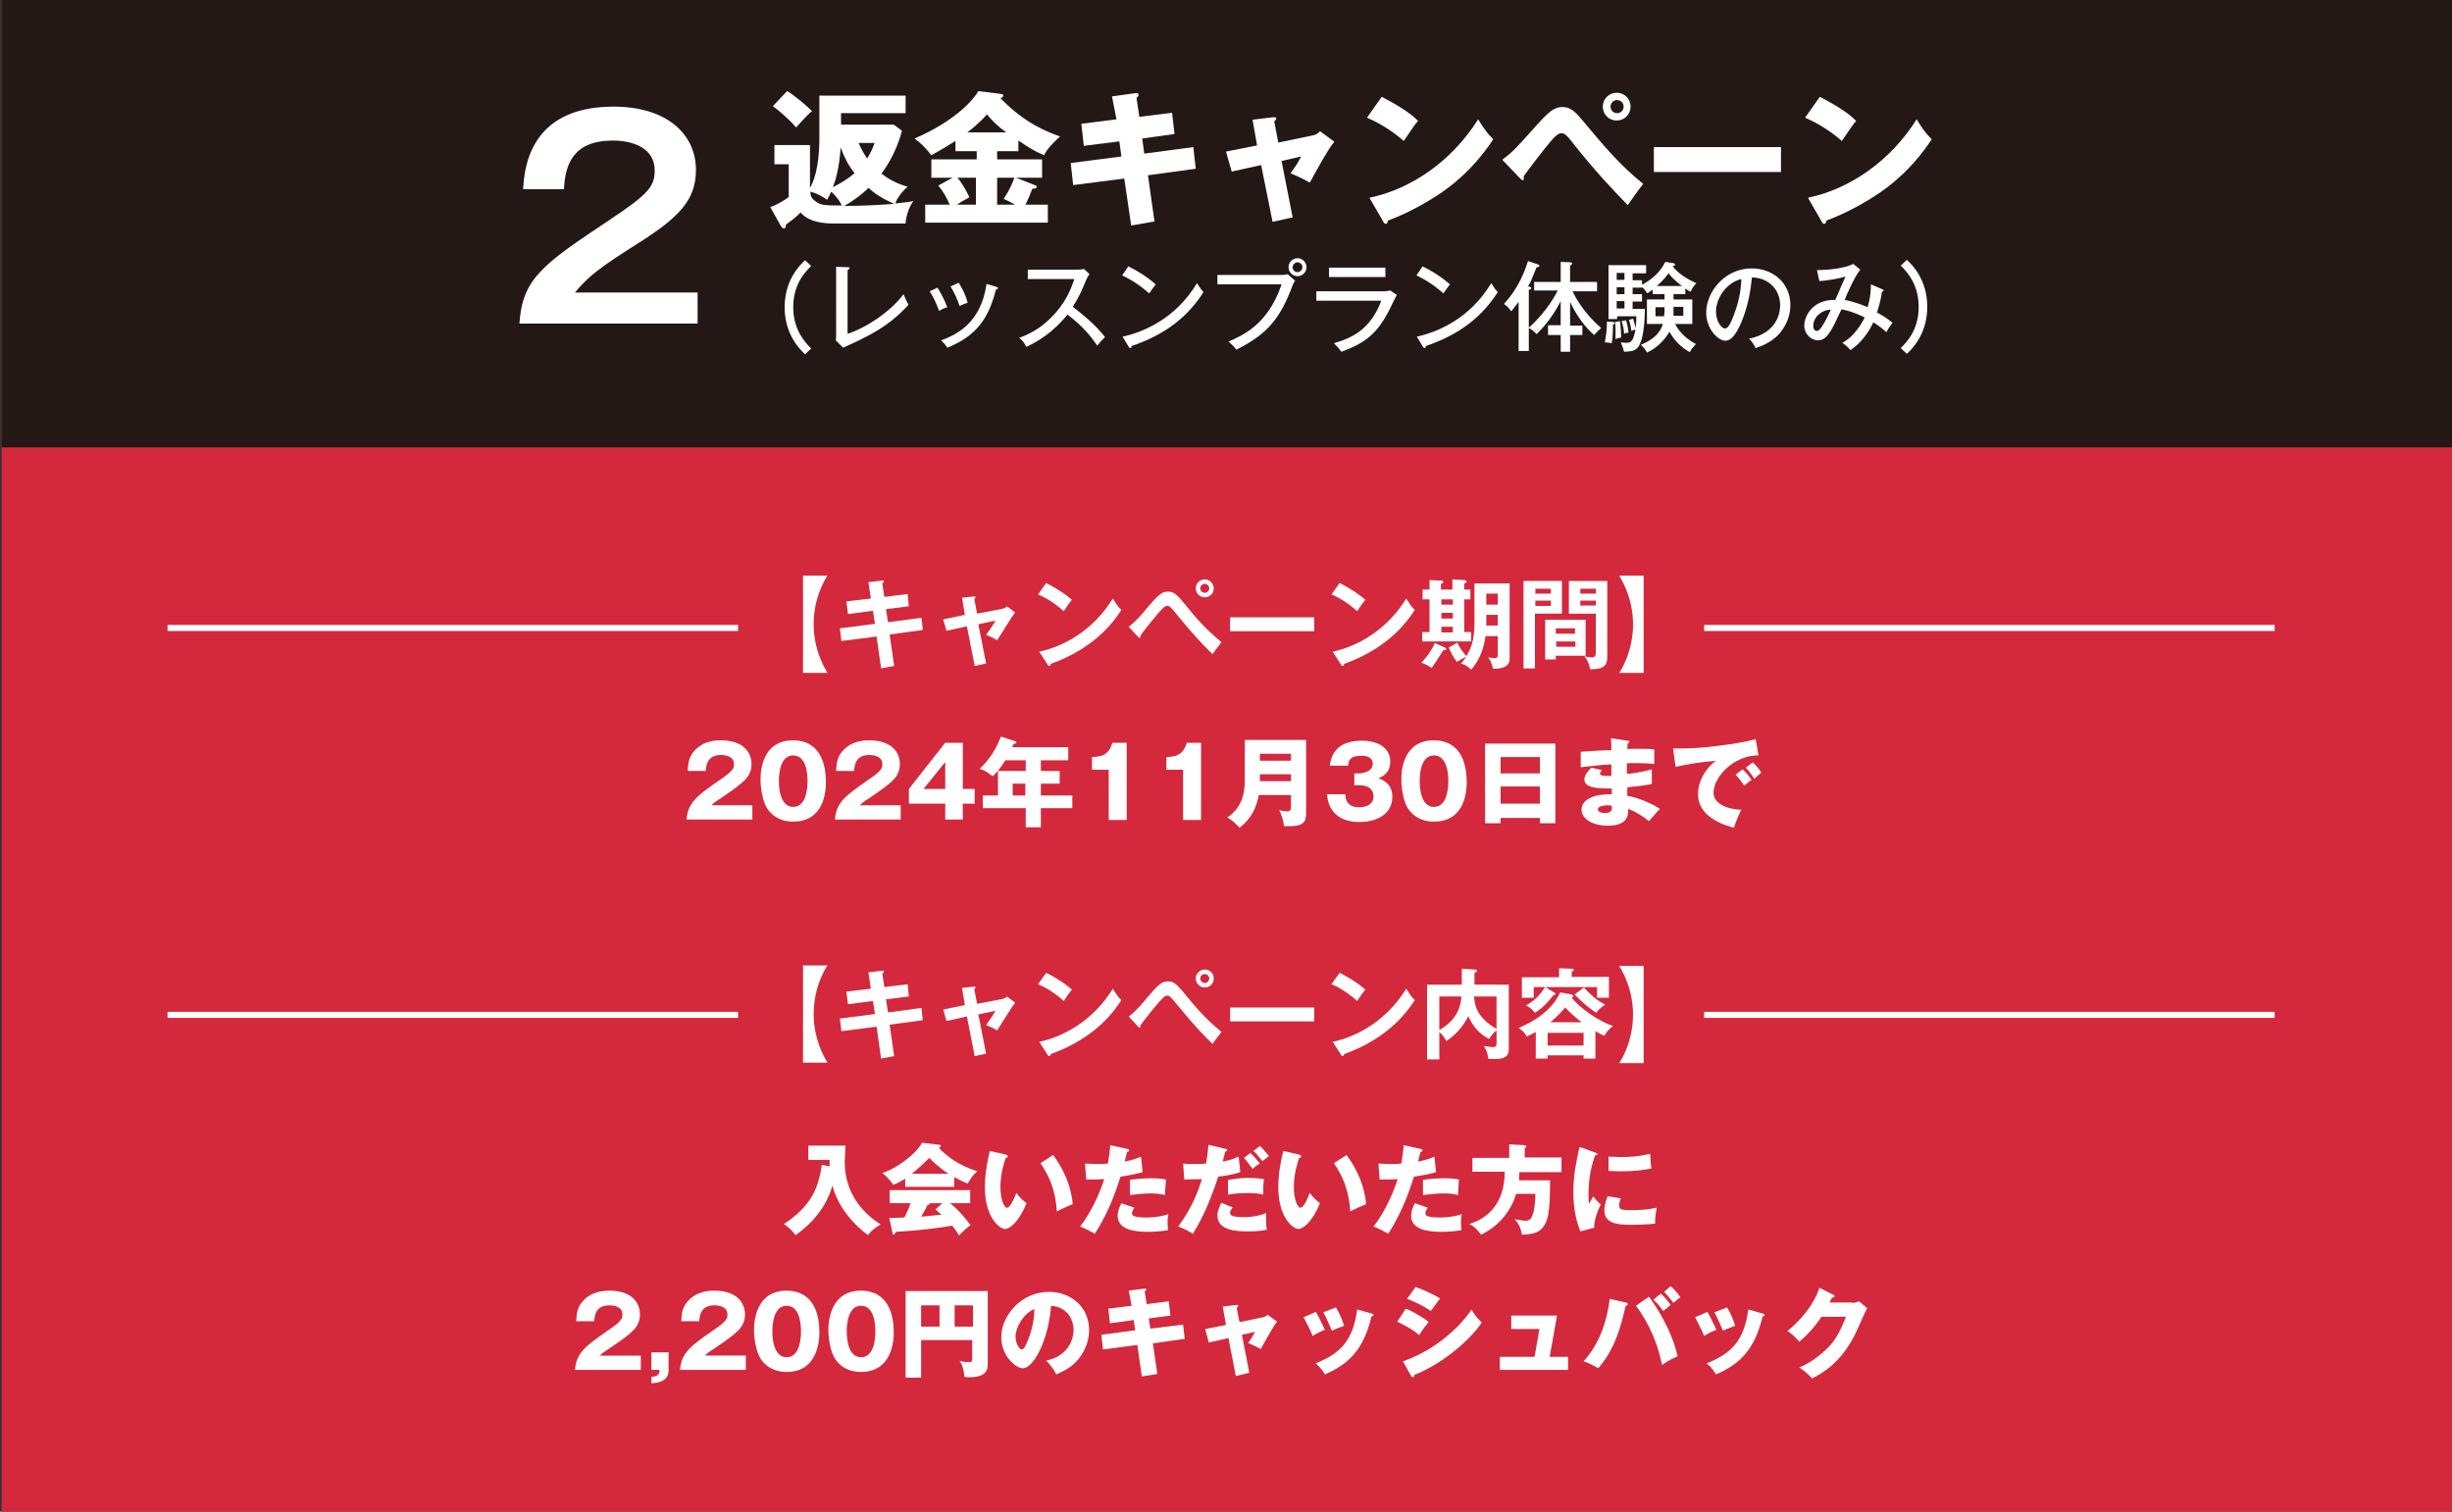 <?xml version="1.0" encoding="utf-8"?>
<!-- Generator: Adobe Illustrator 27.9.6, SVG Export Plug-In . SVG Version: 9.03 Build 54986)  -->
<svg version="1.1" id="レイヤー_1" xmlns="http://www.w3.org/2000/svg" xmlns:xlink="http://www.w3.org/1999/xlink" x="0px"
	 y="0px" viewBox="0 0 600 370" style="enable-background:new 0 0 600 370;" xml:space="preserve">
<rect x="0" y="0" width="600" height="370" fill="#333333" stroke="none"/>
<style type="text/css">
	.st0{fill:#D4283D;}
	.st1{fill:#231815;}
	.st2{fill:#FFFFFF;}
	.st3{fill:none;stroke:#FFFFFF;stroke-width:1.49;stroke-miterlimit:10;}
</style>
<rect x="0.4" class="st0" width="600" height="370"/>
<rect x="0.4" class="st1" width="600" height="109.5"/>
<g>
	<path class="st2" d="M196.5,164.7v-23.8h6c-0.4,0.5-3.4,5.2-3.4,11.9s3.1,11.4,3.4,11.9H196.5z"/>
	<path class="st2" d="M212.5,142.5l3.3-0.4c0.1,0,0.5-0.1,0.5,0.2c0,0.2-0.1,0.3-0.4,0.5l0.5,3.3l5.7-0.7l0.3,3l-5.6,0.7l0.5,3.2
		l8.2-1.1l0.3,3l-8.1,1.1l1.1,7.7l-3.2,0.6l-1.1-7.8l-8.6,1.1l-0.4-3.1l8.6-1.1l-0.5-3.2l-6.1,0.8l-0.4-3.1l6-0.7L212.5,142.5z"/>
	<path class="st2" d="M235.4,146.3l2.8-0.3c0.2,0,0.5-0.1,0.5,0.2c0,0.2-0.2,0.3-0.3,0.4l0.7,3.6l6.2-1.2c0.4-0.1,0.9-0.3,1.1-0.6
		l2,1.5c-0.8,1-3.7,5.8-4.4,6.8c-0.9-0.6-2.3-1.1-2.7-1.3c0.2-0.3,0.8-1.1,1.3-1.9c0.4-0.6,0.8-1.2,1-1.6l-4.2,0.9l1.9,9.6l-2.8,0.6
		l-1.9-9.7l-5,1.1l-0.8-2.8l5.3-1.1L235.4,146.3z"/>
	<path class="st2" d="M256,142.7c3.5,1.8,5.1,3.1,6.3,4.1c-0.5,0.6-0.9,1.1-2,2.8c-2.8-2.5-5.1-3.6-6.3-4.1L256,142.7z M254.3,159.5
		c5.7-1.2,13.1-5,18-13c0.9,1.4,1.1,1.8,2.1,2.8c-1.6,2.4-6.1,9.2-17.3,13.2c0,0.2-0.1,0.5-0.4,0.5c-0.2,0-0.3-0.2-0.4-0.4
		L254.3,159.5z"/>
	<path class="st2" d="M276.2,153.4c1.8-1.3,3.8-3.7,4.4-4.5c2.8-3.3,3.7-4.1,5.2-4.1s2.2,0.7,4.9,4c3.2,4,5.5,6.1,8.2,8.4
		c-0.6,0.7-1.7,2.2-2.2,2.9c-2.1-2-4.5-4.5-8.5-9.4c-1.8-2.2-2-2.4-2.6-2.4c-0.6,0-1,0.5-2.2,1.8c-1,1.2-3.4,4.1-4.3,5.4
		c0,0.3,0,0.6-0.3,0.6c-0.1,0-0.2-0.1-0.3-0.2L276.2,153.4z M297,144c0,1.3-1,2.2-2.2,2.2c-1.2,0-2.2-1-2.2-2.2s1-2.2,2.2-2.2
		C296,141.8,297,142.8,297,144z M293.7,144c0,0.6,0.5,1.1,1.1,1.1c0.6,0,1.1-0.5,1.1-1.1c0-0.6-0.5-1.1-1.1-1.1
		C294.2,142.9,293.7,143.4,293.7,144z"/>
	<path class="st2" d="M321.6,151.1v3.4H301v-3.4H321.6z"/>
	<path class="st2" d="M327.8,142.7c3.5,1.8,5.1,3.1,6.3,4.1c-0.5,0.6-0.9,1.1-2,2.8c-2.8-2.5-5.1-3.6-6.3-4.1L327.8,142.7z
		 M326.1,159.5c5.7-1.2,13.1-5,18-13c0.9,1.4,1.1,1.8,2.1,2.8c-1.6,2.4-6.1,9.2-17.3,13.2c0,0.2-0.1,0.5-0.4,0.5
		c-0.2,0-0.3-0.2-0.4-0.4L326.1,159.5z"/>
	<path class="st2" d="M353.2,159.1c-0.5,0.8-2,3.2-2.9,4.4c-0.7-0.6-2.2-1.2-2.5-1.3c1.6-1.6,2.8-3.6,3.3-4.8l2.5,1.1
		c0.2,0.1,0.3,0.2,0.3,0.4C353.9,159.1,353.5,159.2,353.2,159.1z M348,157v-2.3h1.8v-8h-1.7v-2.4h1.7V142l2.9,0.1
		c0.2,0,0.5,0.1,0.5,0.3c0,0.2-0.1,0.3-0.6,0.5v1.4h2.8v-2.5l3,0.2c0.2,0,0.5,0.2,0.5,0.4c0,0.2-0.3,0.3-0.6,0.4v1.5h1.5v2.4h-1.5v8
		h1.7v2.3H348z M355.5,146.7h-2.8v1.3h2.8V146.7z M355.5,150h-2.8v1.4h2.8V150z M355.5,153.4h-2.8v1.4h2.8V153.4z M365.3,163.7
		c-0.1-0.8-0.5-2-1.2-2.8c0.6,0.1,1.4,0.2,1.6,0.2c0.4,0,0.8,0,0.8-0.9v-4.5h-3c-0.5,4.1-2.2,6.7-3.5,8.2c-1-0.9-1.3-1.1-2.5-1.5
		c0.4-0.4,0.9-1.1,1.3-1.7c-0.9,0.5-1.3,0.7-2.3,1.3c-0.9-1.1-1.4-2.2-2-3.5l2.1-1.2c0.3,0.7,1,1.9,2.2,3.3c1.1-1.7,2-3.9,2-8.1
		v-9.7h8.6v18.3C369.5,163.1,367.8,163.7,365.3,163.7z M366.5,150.5h-2.8v1.7c0,0.1,0,0.8,0,0.9h2.8V150.5z M366.5,145.3h-2.8v2.7
		h2.8V145.3z"/>
	<path class="st2" d="M382.2,142.2v8h-6.6v13.4h-2.8v-21.4H382.2z M379.5,145.3v-1.2h-3.8v1.2H379.5z M375.7,147v1.3h3.8V147H375.7z
		 M388,160.5h-7.3v0.9h-2.6v-9.7h9.9V160.5z M385.4,155.1v-1.3h-4.7v1.3H385.4z M380.8,157v1.3h4.7V157H380.8z M393.3,142.2v18.7
		c0,1.8-0.8,2.9-3.7,2.9c-0.2,0-0.4,0-0.5,0c-0.3-1.4-0.5-2-1.4-3.2c0.9,0.3,1.7,0.3,1.8,0.3c0.7,0,1-0.2,1-1.2v-9.5h-6.6v-8H393.3z
		 M390.5,145.3v-1.2h-3.8v1.2H390.5z M386.7,147v1.2h3.8V147H386.7z"/>
	<path class="st2" d="M402.2,140.9v23.8h-6c0.4-0.5,3.4-5.2,3.4-11.9s-3.1-11.4-3.4-11.9H402.2z"/>
	<path class="st2" d="M184,200.6H168c0.3-4.2,2.7-5.9,7.7-9.4c3.9-2.6,3.9-3.2,3.9-4.2c0-1.8-1.9-2.2-3.2-2.2
		c-3.2,0-3.6,2.3-3.7,3.9h-4.4c0.1-1.5,0.1-3.2,1.5-4.8c1.6-1.9,3.9-2.7,6.6-2.7c5.5,0,7.5,3,7.5,5.8c0,1.6-0.6,2.7-1.1,3.3
		c-1.2,1.7-6.1,4.8-6.3,5c-1.6,1-1.8,1.2-2.4,1.8h10V200.6z"/>
	<path class="st2" d="M202.1,191.5c0,2.3-0.5,9.6-8,9.6c-3.5,0-5.3-1.7-6.3-3.1c-1.2-1.8-1.7-5.1-1.7-7.2c0-2.3,0.5-9.6,8-9.6
		C201.1,181.3,202.1,187.6,202.1,191.5z M190.6,191.2c0,0.8,0,6.3,3.5,6.3c3.5,0,3.5-5.5,3.5-6.3c0-0.9,0-6.3-3.5-6.3
		C190.6,184.9,190.6,190.3,190.6,191.2z"/>
	<path class="st2" d="M220.4,200.6h-16.1c0.3-4.2,2.7-5.9,7.7-9.4c3.9-2.6,3.9-3.2,3.9-4.2c0-1.8-1.9-2.2-3.2-2.2
		c-3.2,0-3.6,2.3-3.7,3.9h-4.4c0.1-1.5,0.1-3.2,1.5-4.8c1.6-1.9,3.9-2.7,6.6-2.7c5.5,0,7.5,3,7.5,5.8c0,1.6-0.6,2.7-1.1,3.3
		c-1.2,1.7-6.1,4.8-6.3,5c-1.6,1-1.8,1.2-2.4,1.8h10V200.6z"/>
	<path class="st2" d="M231.3,181.8h4.3v11.3h2.9v3.6h-2.9v3.9h-4.3v-3.9h-8.9v-3.6L231.3,181.8z M231.3,193.1v-6.6l-5.3,6.6H231.3z"
		/>
	<path class="st2" d="M254.7,188.7h4.6v3.1h-4.6v2.9h7.7v3.1h-7.7v4.7h-3.7v-4.7h-10.5v-3.1h3.7v-6h6.8v-2.6h-5
		c-0.1,0.2-1.5,2.5-3.1,3.9c-1.8-1.4-2.6-1.7-3.2-1.8c2.6-2.4,4.3-5.4,5.2-7.9l3.5,1.1c0.1,0,0.3,0.1,0.3,0.3c0,0.3-0.3,0.3-0.7,0.4
		c-0.1,0.3-0.2,0.6-0.3,0.8h13.7v3.2h-6.7V188.7z M250.9,191.8h-3.1v2.9h3.1V191.8z"/>
	<path class="st2" d="M271.3,200.6v-12.2h-4.1v-3.1c2.4-0.1,4.1-0.5,5-3.5h3.5v18.9H271.3z"/>
	<path class="st2" d="M289.5,200.6v-12.2h-4.1v-3.1c2.4-0.1,4.1-0.5,5-3.5h3.5v18.9H289.5z"/>
	<path class="st2" d="M308,194.7c-0.9,4.8-3.4,6.9-4.7,7.9c-0.6-0.7-1.9-2-3-2.5c4.4-2.9,4.3-7.5,4.3-9.9v-9.1h15v17.7
		c0,2.6-0.6,3.6-5.4,3.4c-0.1-1.1-0.7-3.1-1.2-3.9c0.4,0.1,1.4,0.3,2,0.3c0.8,0,0.9-0.5,0.9-1.4v-2.6H308z M315.9,186.2v-1.7h-7.6
		v1.7H315.9z M315.9,191.2v-1.7h-7.6v1.7H315.9z"/>
	<path class="st2" d="M331.4,192.2v-2.9h1.2c0.5,0,3.3-0.3,3.3-2.3c0-2-2.1-2-2.8-2c-1.8,0-3.1,0.3-3.2,2.4h-4.5
		c0.5-4.5,3.7-6.1,7.8-6.1c4.5,0,7,2.1,7,5.1c0,2.9-2,3.7-2.9,4.1c1.1,0.4,3.4,1.3,3.4,4.5c0,4.3-3.8,6.2-8.1,6.2
		c-4.1,0-7.5-1.9-7.9-6.8h4.5c0,0.9,0.2,3.2,3.4,3.2c0.5,0,3.5-0.1,3.5-2.7c0-1.5-1.1-2.7-3.4-2.7H331.4z"/>
	<path class="st2" d="M358.9,191.5c0,2.3-0.5,9.6-8,9.6c-3.5,0-5.3-1.7-6.3-3.1c-1.2-1.8-1.7-5.1-1.7-7.2c0-2.3,0.5-9.6,8-9.6
		C357.9,181.3,358.9,187.6,358.9,191.5z M347.4,191.2c0,0.8,0,6.3,3.5,6.3c3.5,0,3.5-5.5,3.5-6.3c0-0.9,0-6.3-3.5-6.3
		C347.4,184.9,347.4,190.3,347.4,191.2z"/>
	<path class="st2" d="M367.2,200.2v1.3h-3.8v-19.5h17.2v19.5h-3.8v-1.3H367.2z M376.8,189.3v-4h-9.6v4H376.8z M376.8,196.7v-4.2
		h-9.6v4.2H376.8z"/>
	<path class="st2" d="M398.3,181.3c0.2,0,0.4,0.1,0.4,0.3c0,0.3-0.3,0.3-0.4,0.3c-0.1,0.9-0.1,1.1-0.1,1.4c1.1,0,4.8-0.1,6.6,0.1
		v3.6c-1.1-0.1-3.2-0.3-6.7-0.2v2.6c0.7,0,3.3-0.3,6.1-1.1v3.6c-2,0.4-4,0.6-6,0.8c0,1,0,1.1,0,2.1c3,0.4,7.1,2.5,8,3.2
		c-0.8,0.7-1.2,1.3-2.7,3c-1.2-1-3.3-2.4-5.1-3c0,1.2,0.2,4.1-5,4.1c-3.7,0-6.4-1.7-6.4-3.9c0-2.7,3.4-3.9,7.4-3.8
		c0-0.6,0-0.6,0-1.4c-2.4,0-6.7,0.1-6.7-2.2c0-0.8,0.4-1.6,1.7-2.9l2.6,0.6c-0.4,0.6-0.5,0.6-0.5,0.8c0,0.3,0,0.7,2.8,0.6
		c0-0.4,0-2.4,0-2.8c-2.9,0.1-5.5,0.5-7.5,0.7v-3.8c1.2-0.1,6.4-0.4,7.5-0.4c0-0.9,0-1.8-0.1-2.9L398.3,181.3z M393.4,197.1
		c-0.1,0-2.4,0-2.4,1c0,0.8,1.3,0.9,1.7,0.9c1.2,0,1.9-0.4,1.7-1.7C394.2,197.1,393.8,197.1,393.4,197.1z"/>
	<path class="st2" d="M430.3,184.9c-5.9-0.1-11,5.2-11,9.1c0,2.8,3.5,4.1,6.8,4.2c-0.5,1-1.4,3-1.8,4.4c-1.9-0.5-8.8-2.4-8.8-8.2
		c0-4.4,3.4-7.6,4.4-8.2c-4.7,0.4-7.6,1-9.9,1.5l-0.6-4.5c3.7,0,5.7,0,10.6-0.6c3.5-0.4,7.3-1,9.6-1.7L430.3,184.9z M426.4,188.3
		c0.7,0.6,1.7,1.8,2.2,2.6c-0.7,0.5-1,0.7-1.8,1.4c-0.9-1.3-1.1-1.6-2.1-2.7L426.4,188.3z M428.9,186.6c0.7,0.6,1.7,1.8,2.1,2.5
		c-0.6,0.5-1,0.8-1.7,1.5c-0.9-1.3-1.1-1.6-2.1-2.7L428.9,186.6z"/>
	<path class="st2" d="M196.5,260.1v-23.8h6c-0.4,0.5-3.4,5.2-3.4,11.9s3.1,11.4,3.4,11.9H196.5z"/>
	<path class="st2" d="M212.5,238l3.3-0.4c0.1,0,0.5-0.1,0.5,0.2c0,0.2-0.1,0.3-0.4,0.5l0.5,3.3l5.7-0.7l0.3,3l-5.6,0.7l0.5,3.2
		l8.2-1.1l0.3,3l-8.1,1.1l1.1,7.7l-3.2,0.6l-1.1-7.8l-8.6,1.1l-0.4-3.1l8.6-1.1l-0.5-3.2l-6.1,0.8l-0.4-3.1l6-0.7L212.5,238z"/>
	<path class="st2" d="M235.4,241.8l2.8-0.3c0.2,0,0.5-0.1,0.5,0.2c0,0.2-0.2,0.3-0.3,0.4l0.7,3.6l6.2-1.2c0.4-0.1,0.9-0.3,1.1-0.6
		l2,1.5c-0.8,1-3.7,5.8-4.4,6.8c-0.9-0.6-2.3-1.1-2.7-1.3c0.2-0.3,0.8-1.1,1.3-1.9c0.4-0.6,0.8-1.2,1-1.6l-4.2,0.9l1.9,9.6l-2.8,0.6
		l-1.9-9.7l-5,1.1l-0.8-2.8l5.3-1.1L235.4,241.8z"/>
	<path class="st2" d="M256,238.1c3.5,1.8,5.1,3.1,6.3,4.1c-0.5,0.6-0.9,1.1-2,2.8c-2.8-2.5-5.1-3.6-6.3-4.1L256,238.1z M254.3,255
		c5.7-1.2,13.1-5,18-13c0.9,1.4,1.1,1.8,2.1,2.8c-1.6,2.4-6.1,9.2-17.3,13.2c0,0.2-0.1,0.5-0.4,0.5c-0.2,0-0.3-0.2-0.4-0.4
		L254.3,255z"/>
	<path class="st2" d="M276.2,248.8c1.8-1.3,3.8-3.7,4.4-4.5c2.8-3.3,3.7-4.1,5.2-4.1s2.2,0.7,4.9,4c3.2,4,5.5,6.1,8.2,8.4
		c-0.6,0.7-1.7,2.2-2.2,2.9c-2.1-2-4.5-4.5-8.5-9.4c-1.8-2.2-2-2.4-2.6-2.4c-0.6,0-1,0.5-2.2,1.8c-1,1.2-3.4,4.1-4.3,5.4
		c0,0.3,0,0.6-0.3,0.6c-0.1,0-0.2-0.1-0.3-0.2L276.2,248.8z M297,239.5c0,1.3-1,2.2-2.2,2.2c-1.2,0-2.2-1-2.2-2.2s1-2.2,2.2-2.2
		C296,237.3,297,238.2,297,239.5z M293.7,239.5c0,0.6,0.5,1.1,1.1,1.1c0.6,0,1.1-0.5,1.1-1.1c0-0.6-0.5-1.1-1.1-1.1
		C294.2,238.4,293.7,238.9,293.7,239.5z"/>
	<path class="st2" d="M321.6,246.6v3.4H301v-3.4H321.6z"/>
	<path class="st2" d="M327.8,238.1c3.5,1.8,5.1,3.1,6.3,4.1c-0.5,0.6-0.9,1.1-2,2.8c-2.8-2.5-5.1-3.6-6.3-4.1L327.8,238.1z
		 M326.1,255c5.7-1.2,13.1-5,18-13c0.9,1.4,1.1,1.8,2.1,2.8c-1.6,2.4-6.1,9.2-17.3,13.2c0,0.2-0.1,0.5-0.4,0.5
		c-0.2,0-0.3-0.2-0.4-0.4L326.1,255z"/>
	<path class="st2" d="M369.2,241v15.5c0,1.1,0,2.7-3.2,2.7c-0.1,0-1.6,0-1.8,0c-0.2-1.5-0.4-1.9-1.1-3.2c0.6,0.1,1.9,0.3,2.2,0.3
		c0.4,0,0.9,0,0.9-1v-3.1c-0.4,0.3-1.1,0.9-1.8,2.1c-3.2-1.6-4.5-4.2-5.1-5.6c-1.2,2.5-3.4,4.9-5.4,6.1c-0.4-0.8-0.8-1.4-1.7-2.2
		v6.7h-3V241h8.5v-3.9l3.2,0.2c0.1,0,0.5,0,0.5,0.3c0,0.3-0.3,0.4-0.6,0.5v2.6c0,0.1,0,0.2,0,0.3H369.2z M352.2,252.1
		c4.9-2.7,5.3-6.7,5.4-8.2h-5.4V252.1z M360.7,243.9c0.1,1.6,0.5,3.1,1.4,4.4c0.3,0.4,1.6,2.2,4.1,3.5v-7.9H360.7z"/>
	<path class="st2" d="M390.4,259.1h-2.9v-0.8h-8.8v0.8h-2.9v-6.5c-0.9,0.5-1.6,0.8-2.2,1.1c-0.6-1-1.1-1.5-2-2.1
		c5.8-2.4,8.8-5.7,10.2-8.7l2.7,0.5c0.4,0.1,0.5,0.2,0.5,0.4c0,0.2-0.3,0.3-0.4,0.4c1.9,2.5,6.8,5.9,10.1,6.9
		c-1,0.8-1.5,1.4-2.1,2.4c-0.4-0.1-0.8-0.3-2.2-1.1V259.1z M393.7,239.2v5h-2.9v-2.6h-15.5v2.6h-2.9v-5h9.1V237l3.1,0.1
		c0.5,0,0.5,0.1,0.5,0.3c0,0.2-0.3,0.4-0.5,0.4v1.3H393.7z M380.3,242.9c0.2,0.1,0.3,0.2,0.3,0.4c0,0.2-0.3,0.3-0.5,0.3
		c-1.2,1.5-2.2,2.8-4.5,4.3c-0.8-1-1.5-1.5-2.2-1.8c2.3-1.3,3.4-2.6,4.7-4.5L380.3,242.9z M387.5,255.9v-3.1h-8.8v3.1H387.5z
		 M387,250.2c-1.4-1.1-2.8-2.3-4-3.6c-0.6,0.8-2.1,2.3-3.6,3.6H387z M387.6,241.7c1.1,1.2,2.5,2.8,5.2,4.2c-0.3,0.2-1.5,0.9-2.2,2
		c-2.9-1.9-4.9-4.1-5.3-4.5L387.6,241.7z"/>
	<path class="st2" d="M402.2,236.4v23.8h-6c0.4-0.5,3.4-5.2,3.4-11.9s-3.1-11.4-3.4-11.9H402.2z"/>
	<path class="st2" d="M203,285.5c0-0.8,0-1,0-1.6h-5.2v-3.5h9.1c0,0.6-0.2,3.4-0.2,3.9c0,7.3,3.9,12.3,8.8,15.4
		c-1.4,0.8-2.3,1.5-3.1,2.6c-3-2.1-7.3-6.6-8.7-12.1c-0.8,2.7-2.7,7.6-9,12.1c-1.1-1.3-1.7-1.9-2.9-2.7c7.3-4.7,8.6-9.8,9.3-14.5
		L203,285.5z"/>
	<path class="st2" d="M233.6,290.5h-12.1v-2c-0.5,0.3-1.4,0.9-2.9,1.5c-0.3-0.4-1.3-1.8-2.7-2.9c3.6-1.1,8.4-4.8,9.7-7.4l4.3,0.5
		c0.1,0,0.3,0.1,0.3,0.3c0,0.3-0.3,0.4-0.5,0.4c3,3.3,6.7,4.9,9.5,5.8c-1.3,0.8-2.3,2.9-2.4,3c-0.5-0.2-1.7-0.7-3.3-1.6V290.5z
		 M217.6,298.1c0.7,0,1.6,0,3.7-0.1c0.9-1.7,1.3-2.9,1.5-3.5h-5.1v-3.2h19.7v3.2h-4.9c2.7,2.2,4.3,4.5,5,5.4c-1.5,1-2.5,2.2-2.8,2.5
		c-0.3-0.5-0.8-1.3-1.7-2.4c-2.8,0.5-8.1,1.2-13.8,1.5c-0.2,0.4-0.3,0.7-0.5,0.7c-0.2,0-0.3-0.2-0.3-0.4L217.6,298.1z M232.1,287.3
		c-2.3-1.5-4.1-3.2-4.7-3.9c-1.4,1.4-2.9,2.8-4.3,3.9H232.1z M230.6,294.5h-3.1c0,0.2-0.1,0.4-0.6,0.5c-0.4,1-1,1.9-1.5,2.8
		c2.4-0.2,3.9-0.4,5-0.5c-0.7-0.6-1.1-0.9-1.5-1.3L230.6,294.5z"/>
	<path class="st2" d="M246.1,282.6c0.2,0.1,0.5,0.1,0.5,0.4c0,0.3-0.3,0.4-0.5,0.4c-0.5,1.5-1.3,4-1.3,7.2c0,2.9,0.9,5,1.6,5
		c0.8,0,1.7-2.1,2.3-3.6c0.9,1.2,1.8,2,2.5,2.5c-1.9,4.6-4.1,6.3-5.3,6.3c-1.3,0-4.9-2.8-4.9-10.2c0-3.1,0.5-5.9,1.2-8.9
		L246.1,282.6z M257.7,282.7c2.6,3.5,4.4,7.6,4.8,12c-1.4,0.6-3.1,1.4-3.9,1.8c-0.3-5.1-1.8-8.6-4-11.8L257.7,282.7z"/>
	<path class="st2" d="M275.8,281.2c0.2,0,0.5,0.1,0.5,0.4c0,0.3-0.3,0.3-0.5,0.3c-0.1,0.4-0.5,2.1-0.6,2.4c2.2-0.4,3-0.8,4-1.2
		l0.4,3.8c-0.7,0.2-2.1,0.6-5.4,1.1c-1,3-2.6,8.2-6.3,14c-1-0.6-1.9-1.1-3.6-1.8c2-2.5,4.5-7.1,5.9-11.6c-1.5,0.1-1.7,0.1-4.4,0.1
		l-0.3-3.9c0.7,0,1.6,0.1,2.8,0.1c1.1,0,1.8,0,2.8-0.1c0.3-1.8,0.5-3.3,0.6-4.5L275.8,281.2z M277.6,295.6c-0.6,0.8-0.6,1.2-0.6,1.4
		c0,0.3,0.2,0.5,0.4,0.6c0.5,0.3,1.9,0.4,3.2,0.4c2.5,0,4.3-0.5,5.3-0.8c-0.1,0.5-0.2,1-0.2,1.9c0,0.9,0.1,1.5,0.1,2
		c-1.7,0.3-3.3,0.4-5,0.4c-3.1,0-7.3-0.5-7.3-3.9c0-0.9,0.2-1.7,0.9-3.1L277.6,295.6z M276.5,288.8c2.2-0.4,4.8-0.4,5.3-0.4
		c2.1,0,3,0.2,3.5,0.3c-0.1,1.8-0.2,2.2-0.2,3.8c-1.2-0.3-2.3-0.4-3.6-0.4c-1.4,0-3.3,0.2-5,0.4V288.8z"/>
	<path class="st2" d="M299.9,281.2c0.2,0,0.4,0.1,0.4,0.3c0,0.3-0.3,0.3-0.5,0.4c-0.1,0.4-0.5,2.1-0.6,2.4c1.2-0.2,2.3-0.5,3.9-1.2
		l0.4,3.8c-1.9,0.6-3.1,0.8-5.4,1.1c-1.6,4.9-3.5,9.6-6.2,14c-1.4-0.9-2.3-1.3-3.6-1.8c3.6-4.8,5.1-9.3,5.8-11.6
		c-0.7,0-3.7,0.1-4.3,0.1l-0.3-3.9c0.9,0.1,1.8,0.1,2.7,0.1s2,0,2.9-0.1c0.5-2.5,0.5-3.8,0.6-4.6L299.9,281.2z M301.6,295.5
		c-0.3,0.5-0.6,0.9-0.6,1.3c0,0.8,0.7,1.1,3.5,1.1c0.5,0,3,0,5.3-1c0,0.5,0,0.7,0,1.4c0,1.5,0.1,2.2,0.2,2.7
		c-0.6,0.1-2.1,0.4-4.3,0.4c-2.9,0-7.8-0.1-7.8-3.9c0-0.9,0.3-1.6,0.9-3.1L301.6,295.5z M300.5,288.8c1.2-0.2,2.9-0.5,4.9-0.5
		c1.8,0,3.3,0.2,3.9,0.3c-0.2,1.4-0.2,2.3-0.2,3.8c-0.4-0.1-1.4-0.4-3.7-0.4c-0.3,0-2.8,0-4.9,0.4V288.8z M306,282.2
		c0.8,0.8,1.6,1.7,2.3,2.6c-0.8,0.4-1.1,0.7-1.8,1.3c-1.4-1.9-1.8-2.4-2.1-2.7L306,282.2z M308.3,280.5c0.7,0.6,1.8,1.9,2.2,2.5
		c-0.8,0.6-0.8,0.6-1.6,1.2c-0.9-1.1-1.3-1.7-2.2-2.5L308.3,280.5z"/>
	<path class="st2" d="M317.9,282.6c0.2,0.1,0.5,0.1,0.5,0.4c0,0.3-0.3,0.4-0.5,0.4c-0.5,1.5-1.3,4-1.3,7.2c0,2.9,0.9,5,1.6,5
		c0.8,0,1.7-2.1,2.3-3.6c0.9,1.2,1.8,2,2.5,2.5c-1.9,4.6-4.1,6.3-5.3,6.3c-1.3,0-4.9-2.8-4.9-10.2c0-3.1,0.5-5.9,1.2-8.9
		L317.9,282.6z M329.5,282.7c2.6,3.5,4.4,7.6,4.8,12c-1.4,0.6-3.1,1.4-3.9,1.8c-0.3-5.1-1.8-8.6-4-11.8L329.5,282.7z"/>
	<path class="st2" d="M347.6,281.2c0.2,0,0.5,0.1,0.5,0.4c0,0.3-0.3,0.3-0.5,0.3c-0.1,0.4-0.5,2.1-0.6,2.4c2.2-0.4,3-0.8,4-1.2
		l0.4,3.8c-0.7,0.2-2.1,0.6-5.4,1.1c-1,3-2.6,8.2-6.3,14c-1-0.6-1.9-1.1-3.6-1.8c2-2.5,4.5-7.1,5.9-11.6c-1.5,0.1-1.7,0.1-4.4,0.1
		l-0.3-3.9c0.7,0,1.6,0.1,2.8,0.1c1.1,0,1.8,0,2.8-0.1c0.3-1.8,0.5-3.3,0.6-4.5L347.6,281.2z M349.4,295.6c-0.6,0.8-0.6,1.2-0.6,1.4
		c0,0.3,0.2,0.5,0.4,0.6c0.5,0.3,1.9,0.4,3.2,0.4c2.5,0,4.3-0.5,5.3-0.8c-0.1,0.5-0.2,1-0.2,1.9c0,0.9,0.1,1.5,0.1,2
		c-1.7,0.3-3.3,0.4-5,0.4c-3.1,0-7.3-0.5-7.3-3.9c0-0.9,0.2-1.7,0.9-3.1L349.4,295.6z M348.2,288.8c2.2-0.4,4.8-0.4,5.3-0.4
		c2.1,0,3,0.2,3.5,0.3c-0.1,1.8-0.2,2.2-0.2,3.8c-1.2-0.3-2.3-0.4-3.6-0.4c-1.4,0-3.3,0.2-5,0.4V288.8z"/>
	<path class="st2" d="M382.1,283.5v3.4h-10.3c0,0.9-0.1,1.5-0.1,2h7.6c0,8.1-0.5,10.3-2.2,12c-1.2,1.2-3.8,1.3-4.7,1.3
		c-0.3-2.2-1.3-3.3-1.8-3.8c0.6,0.1,2.3,0.4,2.5,0.4c1.3,0,1.6-0.6,1.9-1.4c0.4-0.9,0.7-3,0.7-5.2H371c-1.3,4.4-4.5,8.1-8.6,10
		c-0.6-0.9-1.8-2.2-2.9-2.6c4.3-1.3,8.7-4.8,8.7-12.8h-7.9v-3.4h9v-3.3l3.8,0.2c0.1,0,0.4,0.1,0.4,0.3c0,0.2-0.3,0.4-0.4,0.4v2.3
		H382.1z"/>
	<path class="st2" d="M390.3,282.1c0.5,0.2,0.6,0.2,0.6,0.4c0,0.2-0.5,0.3-0.6,0.3c-0.7,2.1-1.6,4.9-1.6,9.9c0,1,0,1.2,0.2,1.9
		c0.1-0.3,0.7-1.3,1-1.8c0.7,1.1,1.5,1.7,1.8,2c-0.6,1.1-1.7,3.9-1.6,5.7l-3.4,0.9c-0.8-2.2-1.7-4.9-1.7-9.6c0-4.3,0.7-7.3,1.5-11.1
		L390.3,282.1z M396.6,293.3c-0.1,0.4-0.4,1.2-0.4,1.7c0,1.1,0.6,1.2,3.3,1.2c1.6,0,3.7-0.1,5.9-0.6c-0.4,1.8-0.4,3.6-0.4,3.9
		c-1.7,0.2-4.4,0.3-6.1,0.3c-3.6,0-6.3-0.6-6.3-3.5c0-0.3,0-1.7,0.8-3.5L396.6,293.3z M393.7,283.1c0.7,0,1.7,0.1,3.1,0.1
		c3.9,0,6.1-0.6,7-0.8c0,0.4,0.1,2.5,0.3,3.6c-1,0.2-3.5,0.7-7.4,0.7c-1.4,0-2.3-0.1-3.1-0.1V283.1z"/>
	<path class="st2" d="M156.8,335.3h-16.1c0.3-4.2,2.7-5.9,7.7-9.4c3.9-2.6,3.9-3.2,3.9-4.2c0-1.8-1.9-2.2-3.2-2.2
		c-3.2,0-3.6,2.3-3.7,3.9H141c0.1-1.5,0.1-3.2,1.5-4.8c1.6-1.9,3.9-2.7,6.6-2.7c5.5,0,7.5,3,7.5,5.8c0,1.6-0.6,2.7-1.1,3.3
		c-1.2,1.7-6.1,4.8-6.3,5c-1.6,1-1.8,1.2-2.4,1.8h10V335.3z"/>
	<path class="st2" d="M159.4,335.3V331h4.2v4.3c0,2.9-2.5,3.1-4.2,3.3V337c1.5-0.1,1.9-0.5,2-1.7H159.4z"/>
	<path class="st2" d="M182.5,335.3h-16.1c0.3-4.2,2.7-5.9,7.7-9.4c3.9-2.6,3.9-3.2,3.9-4.2c0-1.8-1.9-2.2-3.2-2.2
		c-3.2,0-3.6,2.3-3.7,3.9h-4.4c0.1-1.5,0.1-3.2,1.5-4.8c1.6-1.9,3.9-2.7,6.6-2.7c5.5,0,7.5,3,7.5,5.8c0,1.6-0.6,2.7-1.1,3.3
		c-1.2,1.7-6.1,4.8-6.3,5c-1.6,1-1.8,1.2-2.4,1.8h10V335.3z"/>
	<path class="st2" d="M200.5,326.2c0,2.3-0.6,9.6-8,9.6c-3.5,0-5.3-1.7-6.3-3.1c-1.2-1.8-1.7-5.1-1.7-7.2c0-2.3,0.6-9.6,8-9.6
		C199.5,316,200.5,322.3,200.5,326.2z M189,325.9c0,0.8,0,6.3,3.5,6.3c3.5,0,3.5-5.5,3.5-6.3c0-0.9,0-6.3-3.5-6.3
		C189,319.6,189,325,189,325.9z"/>
	<path class="st2" d="M218.7,326.2c0,2.3-0.6,9.6-8,9.6c-3.5,0-5.3-1.7-6.3-3.1c-1.2-1.8-1.7-5.1-1.7-7.2c0-2.3,0.6-9.6,8-9.6
		C217.7,316,218.7,322.3,218.7,326.2z M207.2,325.9c0,0.8,0,6.3,3.5,6.3c3.5,0,3.5-5.5,3.5-6.3c0-0.9,0-6.3-3.5-6.3
		C207.2,319.6,207.2,325,207.2,325.9z"/>
	<path class="st2" d="M225.4,328.1v9.1h-3.8V316h20.1v17.9c0,2.3-1.4,3.2-4.7,3.2c-0.5,0-0.6,0-1-0.1c-0.2-2.3-0.8-3.4-1.2-3.9
		c0.5,0.1,1.2,0.3,2.2,0.3c0.9,0,0.9-0.3,0.9-1.1v-4.3H225.4z M229.9,319.5h-4.5v5.2h4.5V319.5z M233.6,324.7h4.5v-5.2h-4.5V324.7z"
		/>
	<path class="st2" d="M256,333c5.2-1,6.7-5,6.7-7.5c0-1.9-1-5.5-5.5-5.9c-0.7,8.8-4.4,15.3-6.9,15.3c-1.9,0-5.3-3.2-5.3-7.6
		c0-5.1,4.7-11.1,11.7-11.1c5.2,0,9.8,3.6,9.8,9.3c0,1.1-0.1,4.2-2.8,7.4c-1.5,1.7-3.2,2.6-5.2,3.5C257.7,335,257.2,334.3,256,333z
		 M248.5,327.1c0,1.8,1,3.2,1.5,3.2c0.6,0,1-1.1,1.3-1.7c1-2.4,1.8-5.1,1.8-8.2C250.4,321.5,248.5,325,248.5,327.1z"/>
	<path class="st2" d="M276.2,315.9l3.8-0.5c0.2,0,0.5,0,0.5,0.2c0,0.2-0.2,0.4-0.4,0.5l0.5,3.1l5.4-0.7l0.4,3.5l-5.3,0.7l0.4,2.5
		l8-1l0.4,3.5l-7.8,1.1l1.1,7.5l-3.8,0.6l-1.1-7.7l-8.4,1.1l-0.4-3.6l8.3-1.1l-0.4-2.5l-5.8,0.8l-0.4-3.6l5.7-0.7L276.2,315.9z"/>
	<path class="st2" d="M299.2,319.8l3.3-0.4c0.2,0,0.5-0.1,0.5,0.2c0,0.2-0.2,0.3-0.4,0.5l0.7,3.5l5.8-1.2c0.4-0.1,0.8-0.3,1.1-0.6
		l2.3,1.7c-1,1.2-2.3,3.7-4,6.7c-1-0.6-2.7-1.3-3.1-1.5c0.9-1.2,1.1-1.6,1.7-2.7l-3.2,0.7l1.8,9.3l-3.3,0.8l-1.8-9.3l-4.8,1.1
		l-0.9-3.3l5.1-1L299.2,319.8z"/>
	<path class="st2" d="M322,321.1c0.7,1.2,1.7,3.3,2.2,4.4c-0.6,0.2-2,0.8-3,1.5c-0.6-1.6-1.5-3.1-2.2-4.6L322,321.1z M335.6,321.5
		c0.3,0.1,0.5,0.1,0.5,0.4c0,0.2-0.3,0.3-0.5,0.3c-2,8.5-5.9,11.8-11.4,14.2c-0.3-0.5-1-1.7-2.3-2.7c6.1-2.4,9.2-5.6,10.2-13.2
		L335.6,321.5z M326.9,320c0.8,1.3,1.4,2.6,2,4.5c-1.7,0.6-2.3,0.9-3,1.2c-0.5-1.2-1.4-3.3-2.1-4.5L326.9,320z"/>
	<path class="st2" d="M344,320.3c1.8,0.7,4.8,2.5,5.6,3.3c-0.9,1-2,2.6-2.3,3.2c-2-1.7-4-2.6-5.4-3.3L344,320.3z M343.3,333.2
		c7.5-2.6,13.7-8,16.8-12.7c0.8,1.7,2.3,3,2.5,3.2c-3,4.5-10.1,10.4-16.5,12.8c0,0.1,0,0.6-0.4,0.6c-0.2,0-0.3-0.2-0.4-0.3
		L343.3,333.2z M346.4,315c2.4,0.9,3.9,1.6,6,2.8c-0.5,0.6-1.9,2.6-2.3,3.1c-1.8-1.3-3.8-2.2-5.8-3L346.4,315z"/>
	<path class="st2" d="M383.7,332.1v3.2H367v-3.2h8.5l1.2-6.8h-6.9V322H381l-1.8,10.1H383.7z"/>
	<path class="st2" d="M397.8,318.8c0.2,0,0.5,0.1,0.5,0.4c0,0.3-0.3,0.4-0.5,0.4c-1.9,8.7-4.2,12.3-6.7,15.3c-1.8-1-2.1-1.2-3.6-1.7
		c3.8-4.2,5.7-9.6,6.4-15.3L397.8,318.8z M403.5,317.4c1.6,2.1,5.6,8.1,7,14.6c-1.6,0.6-3.3,1.7-3.8,2.1c-1.5-7.4-4.7-12.3-6.4-14.5
		L403.5,317.4z M406.4,316.6c0.8,0.7,1.7,1.8,2.4,2.8c-0.6,0.5-1.2,1-1.8,1.5c-0.6-0.9-1.2-1.6-2.4-2.8L406.4,316.6z M408.8,314.8
		c1.1,1,1.7,1.7,2.4,2.7c-0.6,0.4-1,0.8-1.7,1.4c-0.5-0.7-1.7-2.1-2.3-2.7L408.8,314.8z"/>
	<path class="st2" d="M417.8,321.1c0.7,1.2,1.7,3.3,2.2,4.4c-0.6,0.2-2,0.8-3,1.5c-0.6-1.6-1.5-3.1-2.2-4.6L417.8,321.1z
		 M431.3,321.5c0.3,0.1,0.5,0.1,0.5,0.4c0,0.2-0.3,0.3-0.5,0.3c-2,8.5-5.9,11.8-11.4,14.2c-0.3-0.5-1-1.7-2.3-2.7
		c6.1-2.4,9.2-5.6,10.2-13.2L431.3,321.5z M422.6,320c0.8,1.3,1.4,2.6,2,4.5c-1.7,0.6-2.3,0.9-3,1.2c-0.5-1.2-1.4-3.3-2.1-4.5
		L422.6,320z"/>
	<path class="st2" d="M453.2,318.9c0.8,0,1.2-0.2,1.7-0.4l2,1.7c-0.4,0.7-1.9,4-2.4,5.2c-3.7,8.3-9,10.9-11.1,12
		c-0.4-0.5-1.1-1.3-3.1-2.7c3.6-1.5,6.5-4.2,7.8-5.7c1.9-2.3,3-5.2,3.6-6.7h-6c-1.5,2.3-3.3,4.3-5.4,6.1c-1.3-1.4-1.8-1.9-2.9-2.6
		c5.8-4.9,7.3-9.1,7.8-10.6l3.4,1.7c0.1,0,0.3,0.2,0.3,0.4c0,0.2-0.3,0.3-0.6,0.3c-0.4,0.7-0.5,0.9-0.6,1.2H453.2z"/>
</g>
<g>
	<line class="st3" x1="180.6" y1="153.7" x2="41" y2="153.7"/>
	<line class="st3" x1="556.6" y1="153.7" x2="417" y2="153.7"/>
</g>
<g>
	<line class="st3" x1="180.6" y1="248.4" x2="41" y2="248.4"/>
	<line class="st3" x1="556.6" y1="248.4" x2="417" y2="248.4"/>
</g>
<g>
	<g>
		<path class="st2" d="M203.8,54.7c-4.2,0-6.7-1.2-7.9-2.7c-1,1-1.3,1.3-3.6,3c0,0.3,0,0.9-0.5,0.9c-0.4,0-0.6-0.4-0.8-0.7l-2.5-4.5
			c1.4-0.5,3.6-1.7,4.5-2.5v-8h-3.5v-4.7h8.7v10.5c0.7-1.2,2.3-4.6,2.3-12.1V23.4h21.1v4.3h-15.8v2.8h12.9l2,1.5
			c-1.4,5.6-4.4,9.7-5,10.5c2.8,2.2,5.4,2.9,6.4,3.2c-1.3,1.1-2.7,2.9-3,4.1c2.9-0.3,3.5-0.4,4.4-0.6c-1.3,1.8-1.9,4.3-1.9,5.5
			H203.8z M192.6,22.3c1.6,0.9,4.5,3.3,6.1,4.9c-1.3,1-3.4,3.5-3.9,4c-1.4-1.7-4.2-4.2-5.7-5.2L192.6,22.3z M202.4,48.9
			c-0.9-0.6-2-1.4-4.1-2c0,1,0.2,1.6,1.3,2.4c1.1,0.9,2.1,1,6.4,1c-0.5-1.1-1.5-2.4-2.6-3.4C203,47.8,202.8,48.2,202.4,48.9z
			 M205.7,36.1c-0.3,5.1-1.3,8.2-1.9,9.7c2.1-1,3.9-2.2,5.3-3.4C207.5,40.3,206.7,38.7,205.7,36.1z M206.6,50.4
			c4.1,0,8.2-0.2,12.2-0.5c-2.9-1.3-4.6-2.4-6.3-3.9C210.8,47.7,208.7,49.2,206.6,50.4z M210.1,35c0.7,1.6,1.4,2.8,2.1,3.8
			c0.8-1.4,1.3-2.3,1.8-3.8H210.1z"/>
		<path class="st2" d="M244,39H255v4.5h-6.4l4.6,1.8c0.3,0.1,0.5,0.2,0.5,0.4c0,0.4-0.6,0.5-1.1,0.5c-0.6,1.6-1,2.6-1.7,3.9h5.5v4.4
			h-30v-4.4h6c-0.9-2-1.4-2.9-2.8-4.7l3.5-1.9h-5.2V39h11.1v-2h-5.2v-2.5c-2.4,1.5-3,1.9-5.9,3.5c-1.3-1.7-2.6-3-4.1-4.1
			c10-4.3,14.5-9.6,15.6-11.6L245,23c0.2,0,0.5,0.1,0.5,0.4c0,0.4-0.4,0.5-0.7,0.6c6,6.3,11.8,8.4,14.6,9.4
			c-0.7,0.6-3.2,2.9-3.9,4.6c-2.4-1-3.8-1.9-6.3-3.6V37H244V39z M238.8,43.5h-4.5c0.5,0.6,1.8,2.3,2.9,4.8c-1.5,0.8-2.2,1.2-3,1.8
			h4.6V43.5z M246.2,32.4c-2-1.5-3.2-2.6-4.7-4.4c-1.8,2.1-4,3.8-4.8,4.4H246.2z M244,50.1h4.4c-1.4-0.8-2.1-1.1-2.8-1.4
			c1.5-2.3,2.3-4.2,2.6-5.2H244V50.1z"/>
		<path class="st2" d="M272.1,23.6l5.7-0.8c0.3,0,0.8-0.1,0.8,0.4c0,0.3-0.2,0.5-0.5,0.8l0.7,4.6l8-1l0.6,5.2l-7.9,1.1l0.5,3.7
			L292,36l0.6,5.3l-11.7,1.6l1.6,11.3l-5.7,1l-1.7-11.5l-12.5,1.6l-0.6-5.4l12.4-1.6l-0.5-3.7l-8.7,1.1l-0.6-5.4l8.6-1.1L272.1,23.6
			z"/>
		<path class="st2" d="M306.5,29.3l5-0.6c0.3,0,0.8-0.1,0.8,0.3c0,0.3-0.3,0.5-0.5,0.7l1,5.2l8.6-1.8c0.6-0.1,1.2-0.5,1.6-1l3.5,2.6
			c-1.5,1.8-3.5,5.5-6,10c-1.5-0.9-4-2-4.7-2.3c1.3-1.8,1.7-2.4,2.6-4.1l-4.8,1.1l2.7,13.8l-4.9,1.1l-2.8-13.9l-7.2,1.6l-1.4-4.9
			l7.6-1.5L306.5,29.3z"/>
		<path class="st2" d="M338.1,23.7c6,3.1,7.9,4.9,8.9,5.9c-0.9,1-1.1,1.4-3.5,4.9c-3.8-3.3-7.2-4.9-9-5.7L338.1,23.7z M335.1,48.4
			c10.2-2.1,20.2-9,26.6-19.2c1.5,2.4,2.1,3.3,3.7,4.9c-2.1,3.1-5.4,7.6-11.1,11.9c-3.3,2.5-9,5.9-14.7,8c0,0.4-0.2,0.8-0.5,0.8
			c-0.2,0-0.4-0.1-0.6-0.5L335.1,48.4z"/>
		<path class="st2" d="M367.6,39.1c2.4-1.8,3-2.4,8-8c3.4-3.8,4.7-4.9,6.7-4.9c2.3,0,3.4,1.4,5.9,4.4c4.3,5.2,8.7,10.3,13.9,14.4
			c-1.4,1.7-3.1,4.3-3.8,5.2c-3.4-3.5-8.2-8.5-13.9-15.8c-1.4-1.8-1.9-1.8-2.4-1.8c-0.8,0-2,1.3-2.8,2.3c-1.7,2-5.2,6.6-6.4,8.3
			c0,0.1,0.1,0.3,0.1,0.5c0,0.2-0.1,0.4-0.3,0.4c-0.2,0-0.4-0.2-0.6-0.4L367.6,39.1z M399,26.1c0,1.9-1.5,3.4-3.4,3.4
			c-1.9,0-3.4-1.5-3.4-3.4c0-1.9,1.5-3.4,3.4-3.4C397.5,22.7,399,24.2,399,26.1z M394.1,26.1c0,0.9,0.7,1.6,1.6,1.6
			c0.9,0,1.6-0.7,1.6-1.6s-0.7-1.6-1.6-1.6C394.8,24.5,394.1,25.2,394.1,26.1z"/>
		<path class="st2" d="M435.8,36v6.1h-31.1V36H435.8z"/>
		<path class="st2" d="M445.3,23.7c6,3.1,7.9,4.9,8.9,5.9c-0.9,1-1.1,1.4-3.5,4.9c-3.8-3.3-7.2-4.9-9-5.7L445.3,23.7z M442.4,48.4
			c10.2-2.1,20.2-9,26.6-19.2c1.5,2.4,2.1,3.3,3.7,4.9c-2.1,3.1-5.4,7.6-11.1,11.9c-3.3,2.5-9,5.9-14.7,8c0,0.4-0.2,0.8-0.5,0.8
			c-0.2,0-0.4-0.1-0.6-0.5L442.4,48.4z"/>
		<path class="st2" d="M198.5,65.1c-1.3,1.3-4.4,4.3-4.4,10.1c0,5.7,3.1,8.8,4.4,10.1l-1.5,1.4c-1.1-1-5-4.7-5-11.5
			c0-6.8,3.9-10.5,5-11.5L198.5,65.1z"/>
		<path class="st2" d="M207.4,65.4c0.3,0,0.5,0,0.5,0.2c0,0.3-0.4,0.4-0.5,0.5v15.6c4.6-1.5,10.5-5.4,13.7-9.7
			c0.6,1.4,0.6,1.5,1.2,2.6c-2.1,2.3-5.3,5.4-11.3,8.3c-0.7,0.4-4,1.9-4.7,2.2l-1.8-1.8c0.1-0.3,0.1-1.1,0.1-1.4V65.3L207.4,65.4z"
			/>
		<path class="st2" d="M229.4,70.4c0.9,1.4,1.8,3.2,2.4,4.8c-0.7,0.2-1.4,0.5-2,0.9c-0.8-2.1-1.2-3-2.3-4.8L229.4,70.4z M243.8,70.2
			c0.2,0.1,0.4,0.1,0.4,0.3c0,0.3-0.3,0.3-0.5,0.4c-1.8,7-4.7,11.3-11.9,14.2c-0.5-0.8-0.9-1.2-1.5-1.8c3.5-1.3,9.7-4,11.1-13.8
			L243.8,70.2z M234.6,69.2c1,1.6,1.7,3.1,2.2,4.9c-0.3,0.1-1.2,0.4-2,0.8c-0.5-1.6-1.2-3.1-2.2-4.8L234.6,69.2z"/>
		<path class="st2" d="M251.5,68.4v-2.4h12.1c0.4,0,1.2,0,1.6-0.2l1.4,1.3c-0.4,0.5-0.6,1-0.9,1.6c-1,2.5-1.7,4-3.2,6.4
			c2,1.5,5.6,4.4,7.9,7.4c-1,1-1.1,1.1-1.9,2.1c-1.3-1.9-3.4-4.7-7.3-7.6c-3.6,4.5-7.6,6.8-10.1,7.9c-0.5-1-0.8-1.5-1.7-2.2
			c3.8-1.4,6.6-3.4,9.3-6.6c2.3-2.8,3.3-5.2,4.2-7.8H251.5z"/>
		<path class="st2" d="M276.1,65.2c1.8,0.9,4.2,2.2,6.7,4.4c-0.3,0.4-0.7,0.9-1.6,2.2c-3.2-2.8-5.6-3.9-6.6-4.4L276.1,65.2z
			 M274.7,82.4c4.6-1,12.8-4.1,18.2-13.1c0.8,1.2,0.8,1.3,1.6,2.2c-4.7,7.4-11.2,11-17.6,13.2c0,0.3-0.1,0.5-0.3,0.5
			c-0.2,0-0.3-0.2-0.4-0.3L274.7,82.4z"/>
		<path class="st2" d="M313.4,67.3c1,0,1.4-0.1,1.7-0.2l1.8,1.6c-0.4,0.6-0.5,0.8-0.7,1.4c-2.9,7.7-6,11.7-13.7,15.5
			c-0.6-1-1.6-1.7-1.9-2c3.5-1.5,9.7-4.2,13-14h-15.7v-2.3H313.4z M319.7,65.4c0,1.2-1,2.2-2.2,2.2c-1.2,0-2.2-1-2.2-2.2
			s1-2.2,2.2-2.2C318.7,63.2,319.7,64.2,319.7,65.4z M316.3,65.4c0,0.7,0.5,1.2,1.2,1.2c0.6,0,1.2-0.5,1.2-1.2
			c0-0.7-0.6-1.2-1.2-1.2C316.9,64.2,316.3,64.8,316.3,65.4z"/>
		<path class="st2" d="M338.2,71.3c1.1,0,1.6-0.1,2-0.2l1.6,1.1c-0.3,0.5-1.5,2.9-1.7,3.4c-3,5.9-5.8,8.3-11.9,10.5
			c-0.6-0.9-0.9-1.2-1.8-2.1c4.6-1.3,9-3.5,11.6-10.4h-15.9v-2.3H338.2z M339,65.5v2.3h-13.8v-2.3H339z"/>
		<path class="st2" d="M348.1,65.2c1.8,0.9,4.2,2.2,6.7,4.4c-0.3,0.4-0.7,0.9-1.6,2.2c-3.2-2.8-5.6-3.9-6.6-4.4L348.1,65.2z
			 M346.7,82.4c4.6-1,12.8-4.1,18.2-13.1c0.8,1.2,0.8,1.3,1.6,2.2c-4.7,7.4-11.2,11-17.6,13.2c0,0.3-0.1,0.5-0.3,0.5
			c-0.2,0-0.3-0.2-0.4-0.3L346.7,82.4z"/>
		<path class="st2" d="M375.4,71.3V69h6.5v-4.9l2.3,0.1c0.2,0,0.5,0.1,0.5,0.3c0,0.2-0.3,0.4-0.5,0.5v4h6.6v2.3h-6
			c0.9,1.9,2.9,5.4,7,9c-0.5,0.4-1.3,1.2-1.7,1.7c-2.2-1.8-4.4-4.9-5.9-8.1v5.8h3V82h-3v4.1h-2.3V82h-3.1v-2.4h3.1v-5.9
			c-2.2,4.4-4.9,7.1-5.9,8.1c-0.7-0.8-1.3-1.2-1.9-1.5v5.6h-2.5V73.9c-0.9,1.2-1.4,1.8-1.8,2.3c-0.4-0.6-1.1-1.4-1.8-1.8
			c2.3-2.5,4.4-5.7,5.9-10.5l2.4,0.8c0.2,0.1,0.4,0.2,0.4,0.4c0,0.2-0.3,0.3-0.7,0.3c-0.1,0.2-0.2,0.5-1.1,2.7c-0.2,0.6-0.5,1.2-1,2
			c0.6,0.1,0.8,0.2,0.8,0.4c0,0.3-0.3,0.4-0.6,0.4v9.3c4.5-4,6.6-8.2,7.1-9.1H375.4z"/>
		<path class="st2" d="M394.5,78.8c0.2,0,0.6,0,0.6,0.3c0,0.2-0.3,0.3-0.4,0.3c0,0.6,0,2.8-0.3,4.6c-0.6-0.1-1.1-0.2-1.7-0.2
			c0.4-2.1,0.5-3.4,0.5-5.1L394.5,78.8z M401.8,68.5v1.2c2.6-1.4,4.5-3.2,5.7-5.6l1.9,0.3c0.1,0,0.5,0.1,0.5,0.4
			c0,0.2-0.3,0.3-0.6,0.3c1,1.6,3.6,3.3,5.8,4.2c-0.7,0.8-1,1.2-1.4,2.1c-0.5-0.2-0.8-0.4-1.3-0.8v1.4h-2.9v1.3h4.6v6h-4.2
			c0.3,0.6,1.6,3.1,5.1,4.9c-0.9,1-1.2,1.3-1.5,2c-2.2-1.2-3.8-2.9-5-5c-1,1.8-3,4-5.5,5.1c-0.3-0.6-0.8-1.3-1.5-1.9
			c1.3-0.6,4.4-1.8,5.4-5.1H403v-6h4.3v-1.3h-2.9v-1.1c-0.5,0.4-0.9,0.6-1.3,0.9c-0.7-1-0.8-1.1-1.3-1.5v0.1h-2.3V72h2.3v1.8h-2.3
			v1.8h3c0,2.1-0.2,6.4-1.2,8.6c-0.8,1.7-1.9,1.8-3.9,1.9c-0.2-0.9-0.4-1.3-0.8-2.3c0.8,0.1,1.3,0.1,1.5,0.1c1.2,0,1.6-0.8,2.1-3.2
			c-0.4,0-0.7,0.2-1,0.3c-0.2-1.2-0.2-1.5-0.6-2.7l1-0.3c0.3,0.9,0.5,1.5,0.6,2.3c0.2-0.9,0.2-2,0.2-2.9h-4.7v0.7h-2.1V64.9h9.2v2
			h-3.3v1.7H401.8z M396.4,78.6c0.2,1.4,0.3,3,0.3,4c-0.5,0.1-1,0.2-1.4,0.4c0-0.6,0.1-2.6-0.1-4.2L396.4,78.6z M397.5,68.5v-1.7
			h-1.9v1.7H397.5z M397.5,72v-1.7h-1.9V72H397.5z M397.5,75.5v-1.8h-1.9v1.8H397.5z M397.9,78.4c0.4,1.2,0.6,2.8,0.6,3
			c-0.5,0.1-0.7,0.1-1.1,0.3c0-0.7-0.2-2-0.6-3.1L397.9,78.4z M407.2,77.3c0-0.1,0.1-0.8,0.1-0.9v-1.2h-2.2v2.2H407.2z M411.6,70
			c-0.3-0.2-2.1-1.5-3.3-3.1c-1.1,1.5-2.3,2.6-2.9,3.1H411.6z M409.5,75.1v1.3c0,0.3,0,0.6,0,0.9h2.4v-2.2H409.5z"/>
		<path class="st2" d="M428,82.9c7.2-1.5,7.6-6.8,7.6-8.2c0-3.6-2.6-6.7-6.9-6.8c-0.3,2.8-0.8,6.7-2.6,11c-1.3,3-2.5,4.5-3.9,4.5
			c-1.8,0-4.7-2.9-4.7-6.9c0-5,4.5-10.8,11.1-10.8c5.1,0,9.5,3.4,9.5,9c0,3.1-1.4,5.5-2.8,7.1c-1.9,2-4.2,2.9-5.7,3.4
			C429,84,428.5,83.4,428,82.9z M419.9,76.2c0,2.4,1.3,4.2,2.2,4.2c0.9,0,1.6-1.8,2.2-3.4c1.1-2.9,1.7-5.6,1.8-8.7
			C422.3,69.2,419.9,73.2,419.9,76.2z"/>
		<path class="st2" d="M460.6,70.8c0.1,0,0.3,0.1,0.3,0.3c0,0.3-0.3,0.3-0.4,0.3c-0.3,2.4-1,4.4-1.2,5.1c1.2,0.6,2.6,1.5,3.8,2.5
			c-0.9,1.2-1,1.4-1.5,2.3c-0.7-0.6-1.4-1.3-3.2-2.4c-1,2.2-2.9,5-5.6,6.8c-0.6-0.7-1-1.1-2-1.8c2.8-1.4,4.7-4.6,5.5-6.2
			c-2.3-1.1-3.7-1.6-5.7-2c-2.3,5-3.5,7.6-5.7,7.6c-1.8,0-3.4-1.6-3.4-3.6c0-2.2,1.9-6.4,7.6-6.3c0.8-1.9,2.2-5.1,2.5-5.7
			c-2.6,0.7-4.9,1-6.4,1.1l-0.6-2.7c2.8,0,6.7-0.4,8.9-1.5l1.7,1.4c-1.5,1.9-3.5,6.5-3.8,7.4c0.9,0.2,2.6,0.5,5.6,1.8
			c0.8-2.7,0.8-4.6,0.8-5.6L460.6,70.8z M443.7,79.8c0,1,0.6,1.2,0.9,1.2c0.4,0,0.8-0.4,1.3-1.2c0.3-0.4,1.3-2.2,2.1-4
			C445.9,75.8,443.7,77.5,443.7,79.8z"/>
		<path class="st2" d="M465.1,85.2c1.3-1.3,4.4-4.3,4.4-10.1c0-5.7-3.1-8.8-4.4-10.1l1.5-1.4c1.1,1,5,4.7,5,11.5
			c0,6.8-3.9,10.5-5,11.5L465.1,85.2z"/>
	</g>
	<g>
		<path class="st2" d="M170.7,71.6v7.6h-43.6c0.7-11.1,5.9-14.6,22.1-25.4c9.6-6.4,11-8.2,11-12.1c0-5.5-5.4-7.3-10.2-7.3
			c-9.8,0-11.7,5.9-12,11.9H128c0.3-4.5,1.2-20.2,22.1-20.2c13.4,0,20.2,7,20.2,15.5c0,7.3-4.1,11.5-13.6,17.6
			c-10,6.3-12.7,8.4-16,12.4H170.7z"/>
	</g>
</g>
<g>
</g>
<g>
</g>
<g>
</g>
<g>
</g>
<g>
</g>
<g>
</g>
<g>
</g>
<g>
</g>
<g>
</g>
<g>
</g>
<g>
</g>
<g>
</g>
<g>
</g>
<g>
</g>
<g>
</g>
</svg>
